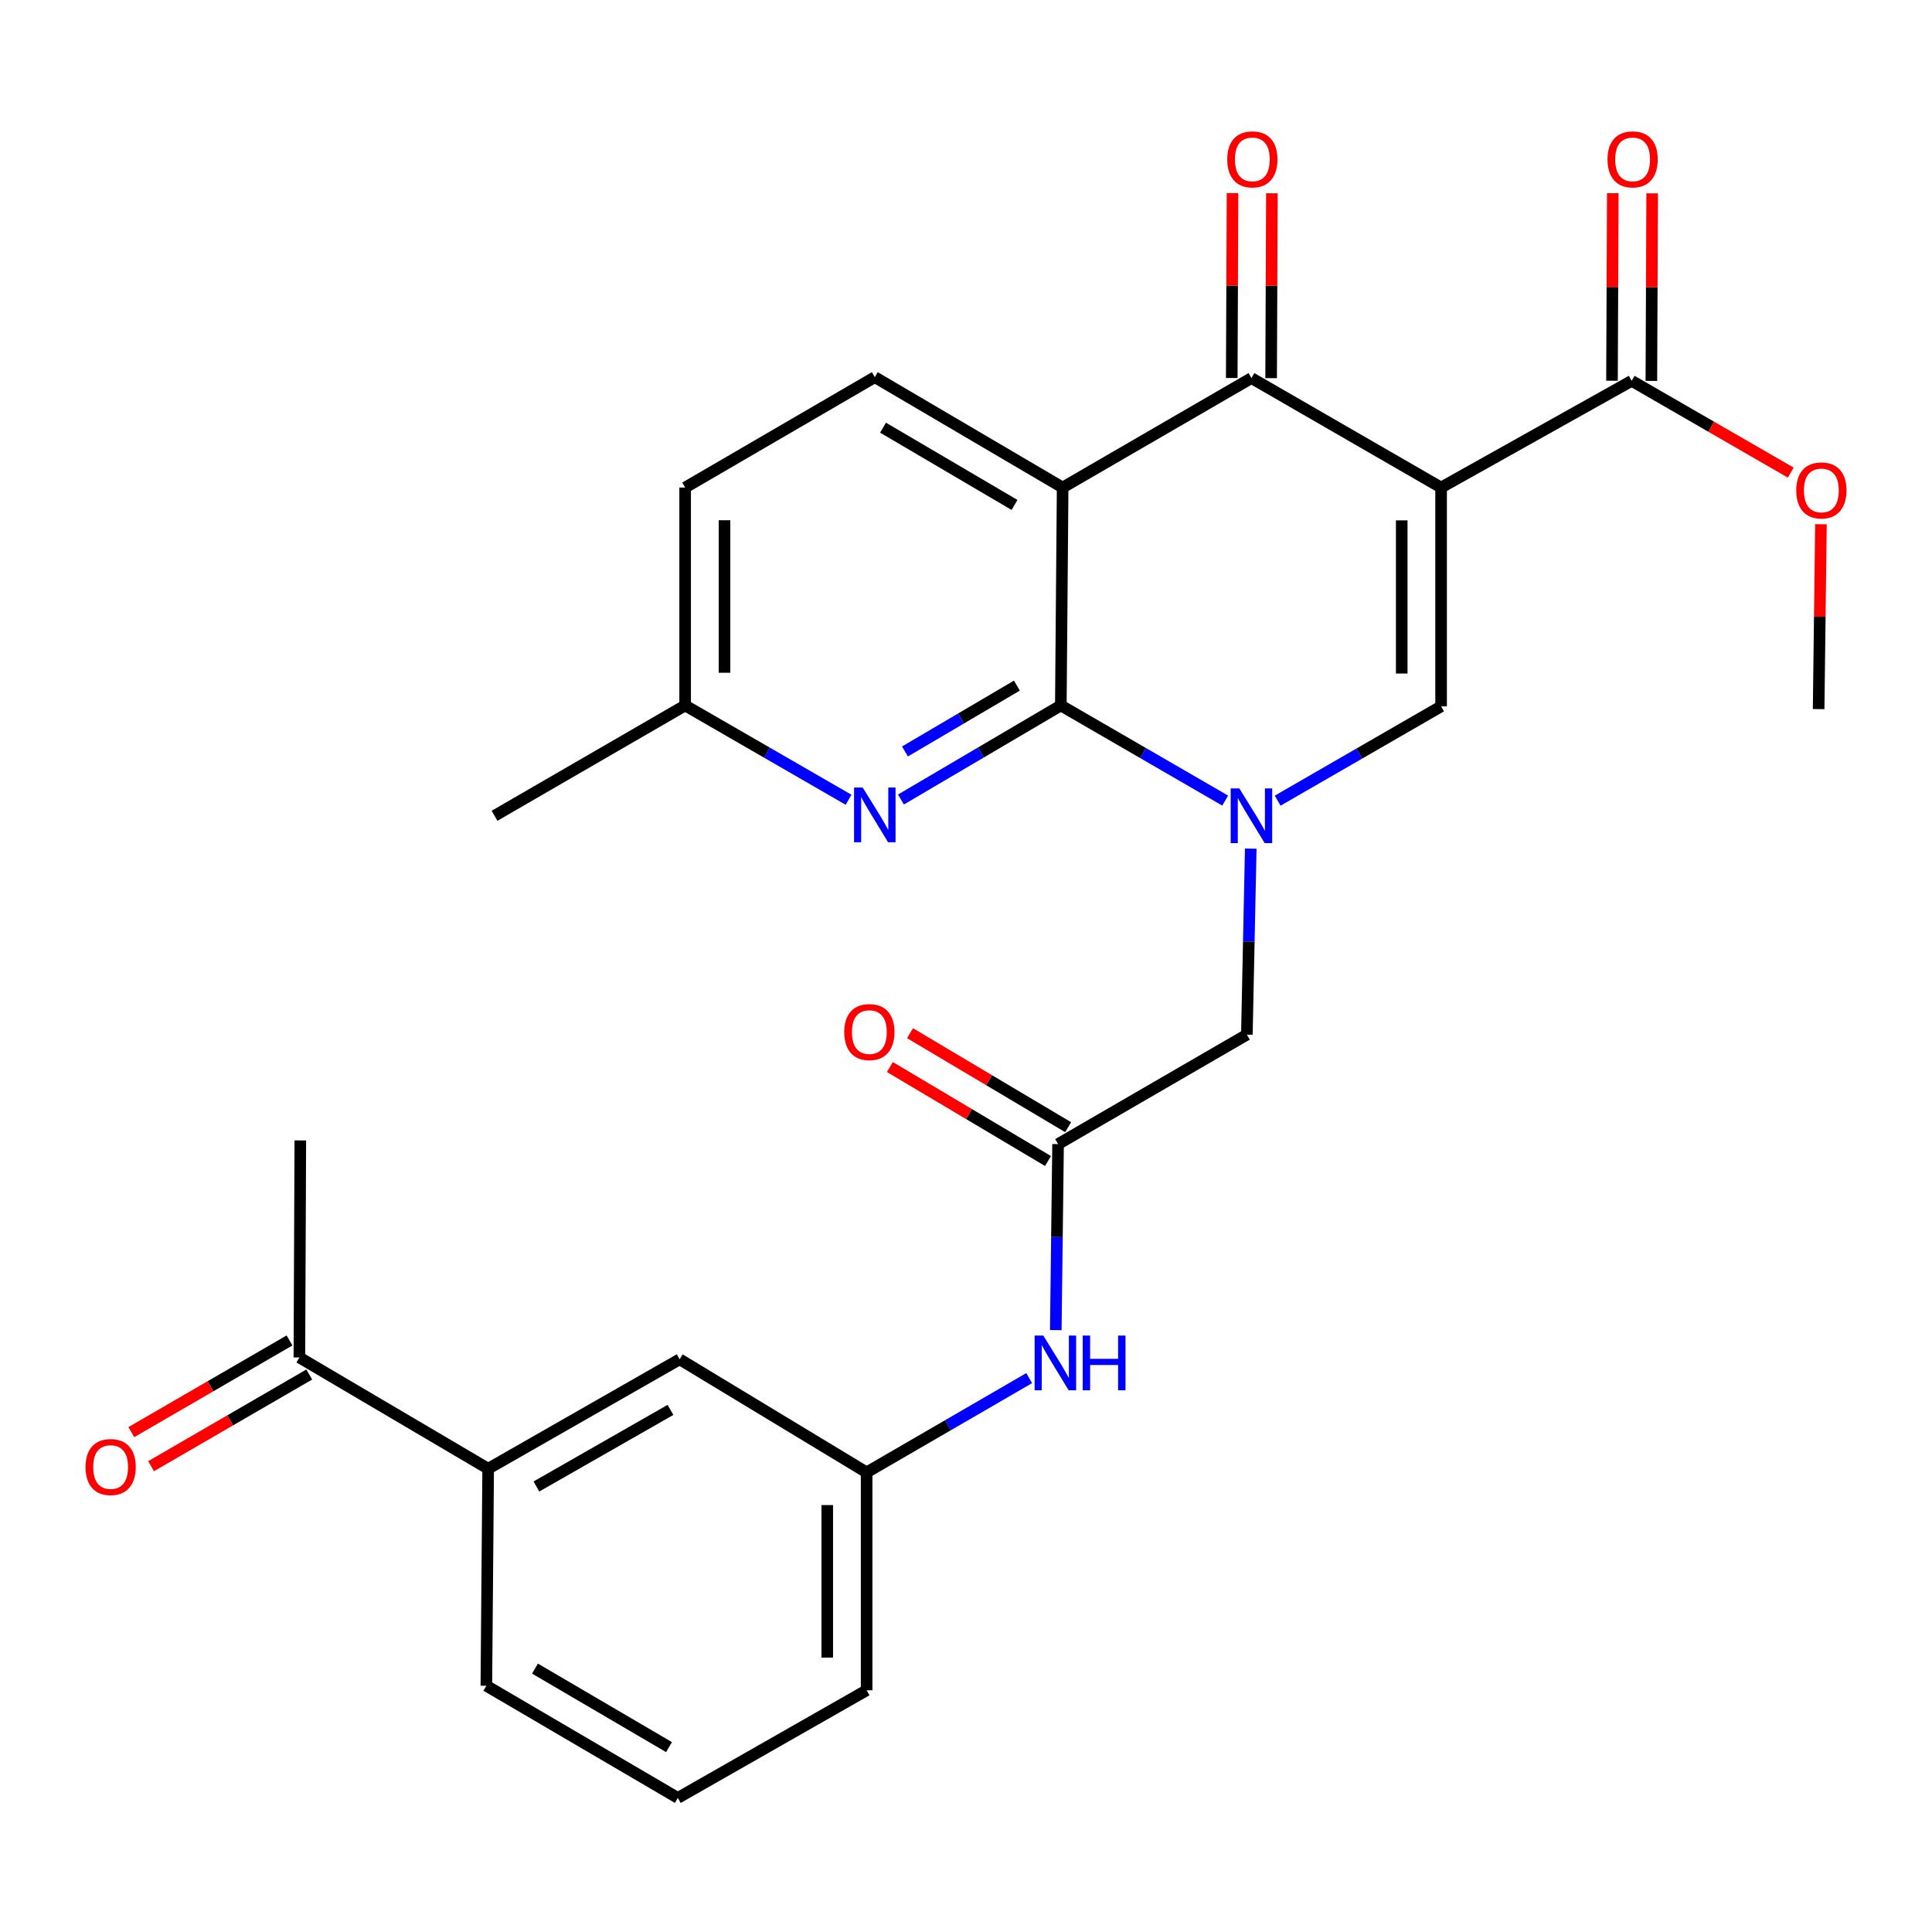 <?xml version='1.0' encoding='iso-8859-1'?>
<svg version='1.1' baseProfile='full'
              xmlns='http://www.w3.org/2000/svg'
                      xmlns:rdkit='http://www.rdkit.org/xml'
                      xmlns:xlink='http://www.w3.org/1999/xlink'
                  xml:space='preserve'
width='1000px' height='1000px' viewBox='0 0 1000 1000'>
<!-- END OF HEADER -->
<rect style='opacity:1.0;fill:#FFFFFF;stroke:none' width='1000' height='1000' x='0' y='0'> </rect>
<path class='bond-3' d='M 745.91,252.352 L 647.741,195.692' style='fill:none;fill-rule:evenodd;stroke:#000000;stroke-width:6px;stroke-linecap:butt;stroke-linejoin:miter;stroke-opacity:1' />
<path class='bond-4' d='M 745.91,252.352 L 745.91,365.614' style='fill:none;fill-rule:evenodd;stroke:#000000;stroke-width:6px;stroke-linecap:butt;stroke-linejoin:miter;stroke-opacity:1' />
<path class='bond-4' d='M 725.529,269.341 L 725.529,348.625' style='fill:none;fill-rule:evenodd;stroke:#000000;stroke-width:6px;stroke-linecap:butt;stroke-linejoin:miter;stroke-opacity:1' />
<path class='bond-6' d='M 745.91,252.352 L 844.555,197.119' style='fill:none;fill-rule:evenodd;stroke:#000000;stroke-width:6px;stroke-linecap:butt;stroke-linejoin:miter;stroke-opacity:1' />
<path class='bond-0' d='M 661.314,414.421 L 703.612,390.017' style='fill:none;fill-rule:evenodd;stroke:#0000FF;stroke-width:6px;stroke-linecap:butt;stroke-linejoin:miter;stroke-opacity:1' />
<path class='bond-0' d='M 703.612,390.017 L 745.91,365.614' style='fill:none;fill-rule:evenodd;stroke:#000000;stroke-width:6px;stroke-linecap:butt;stroke-linejoin:miter;stroke-opacity:1' />
<path class='bond-1' d='M 634.151,414.384 L 591.618,389.762' style='fill:none;fill-rule:evenodd;stroke:#0000FF;stroke-width:6px;stroke-linecap:butt;stroke-linejoin:miter;stroke-opacity:1' />
<path class='bond-1' d='M 591.618,389.762 L 549.085,365.139' style='fill:none;fill-rule:evenodd;stroke:#000000;stroke-width:6px;stroke-linecap:butt;stroke-linejoin:miter;stroke-opacity:1' />
<path class='bond-8' d='M 647.386,439.244 L 646.38,487.39' style='fill:none;fill-rule:evenodd;stroke:#0000FF;stroke-width:6px;stroke-linecap:butt;stroke-linejoin:miter;stroke-opacity:1' />
<path class='bond-8' d='M 646.38,487.39 L 645.374,535.537' style='fill:none;fill-rule:evenodd;stroke:#000000;stroke-width:6px;stroke-linecap:butt;stroke-linejoin:miter;stroke-opacity:1' />
<path class='bond-5' d='M 549.085,365.139 L 507.706,389.482' style='fill:none;fill-rule:evenodd;stroke:#000000;stroke-width:6px;stroke-linecap:butt;stroke-linejoin:miter;stroke-opacity:1' />
<path class='bond-5' d='M 507.706,389.482 L 466.328,413.826' style='fill:none;fill-rule:evenodd;stroke:#0000FF;stroke-width:6px;stroke-linecap:butt;stroke-linejoin:miter;stroke-opacity:1' />
<path class='bond-5' d='M 526.336,354.875 L 497.372,371.916' style='fill:none;fill-rule:evenodd;stroke:#000000;stroke-width:6px;stroke-linecap:butt;stroke-linejoin:miter;stroke-opacity:1' />
<path class='bond-5' d='M 497.372,371.916 L 468.407,388.956' style='fill:none;fill-rule:evenodd;stroke:#0000FF;stroke-width:6px;stroke-linecap:butt;stroke-linejoin:miter;stroke-opacity:1' />
<path class='bond-28' d='M 549.085,365.139 L 550.024,252.352' style='fill:none;fill-rule:evenodd;stroke:#000000;stroke-width:6px;stroke-linecap:butt;stroke-linejoin:miter;stroke-opacity:1' />
<path class='bond-2' d='M 550.024,252.352 L 647.741,195.692' style='fill:none;fill-rule:evenodd;stroke:#000000;stroke-width:6px;stroke-linecap:butt;stroke-linejoin:miter;stroke-opacity:1' />
<path class='bond-9' d='M 550.024,252.352 L 452.795,195.217' style='fill:none;fill-rule:evenodd;stroke:#000000;stroke-width:6px;stroke-linecap:butt;stroke-linejoin:miter;stroke-opacity:1' />
<path class='bond-9' d='M 525.114,261.354 L 457.054,221.359' style='fill:none;fill-rule:evenodd;stroke:#000000;stroke-width:6px;stroke-linecap:butt;stroke-linejoin:miter;stroke-opacity:1' />
<path class='bond-12' d='M 657.931,195.735 L 658.132,147.889' style='fill:none;fill-rule:evenodd;stroke:#000000;stroke-width:6px;stroke-linecap:butt;stroke-linejoin:miter;stroke-opacity:1' />
<path class='bond-12' d='M 658.132,147.889 L 658.333,100.042' style='fill:none;fill-rule:evenodd;stroke:#FF0000;stroke-width:6px;stroke-linecap:butt;stroke-linejoin:miter;stroke-opacity:1' />
<path class='bond-12' d='M 637.55,195.65 L 637.751,147.803' style='fill:none;fill-rule:evenodd;stroke:#000000;stroke-width:6px;stroke-linecap:butt;stroke-linejoin:miter;stroke-opacity:1' />
<path class='bond-12' d='M 637.751,147.803 L 637.952,99.957' style='fill:none;fill-rule:evenodd;stroke:#FF0000;stroke-width:6px;stroke-linecap:butt;stroke-linejoin:miter;stroke-opacity:1' />
<path class='bond-19' d='M 439.221,413.955 L 396.924,389.547' style='fill:none;fill-rule:evenodd;stroke:#0000FF;stroke-width:6px;stroke-linecap:butt;stroke-linejoin:miter;stroke-opacity:1' />
<path class='bond-19' d='M 396.924,389.547 L 354.626,365.139' style='fill:none;fill-rule:evenodd;stroke:#000000;stroke-width:6px;stroke-linecap:butt;stroke-linejoin:miter;stroke-opacity:1' />
<path class='bond-15' d='M 854.745,197.162 L 854.951,148.62' style='fill:none;fill-rule:evenodd;stroke:#000000;stroke-width:6px;stroke-linecap:butt;stroke-linejoin:miter;stroke-opacity:1' />
<path class='bond-15' d='M 854.951,148.62 L 855.157,100.078' style='fill:none;fill-rule:evenodd;stroke:#FF0000;stroke-width:6px;stroke-linecap:butt;stroke-linejoin:miter;stroke-opacity:1' />
<path class='bond-15' d='M 834.364,197.076 L 834.57,148.534' style='fill:none;fill-rule:evenodd;stroke:#000000;stroke-width:6px;stroke-linecap:butt;stroke-linejoin:miter;stroke-opacity:1' />
<path class='bond-15' d='M 834.57,148.534 L 834.776,99.992' style='fill:none;fill-rule:evenodd;stroke:#FF0000;stroke-width:6px;stroke-linecap:butt;stroke-linejoin:miter;stroke-opacity:1' />
<path class='bond-21' d='M 844.555,197.119 L 885.728,220.871' style='fill:none;fill-rule:evenodd;stroke:#000000;stroke-width:6px;stroke-linecap:butt;stroke-linejoin:miter;stroke-opacity:1' />
<path class='bond-21' d='M 885.728,220.871 L 926.901,244.622' style='fill:none;fill-rule:evenodd;stroke:#FF0000;stroke-width:6px;stroke-linecap:butt;stroke-linejoin:miter;stroke-opacity:1' />
<path class='bond-7' d='M 547.658,592.185 L 645.374,535.537' style='fill:none;fill-rule:evenodd;stroke:#000000;stroke-width:6px;stroke-linecap:butt;stroke-linejoin:miter;stroke-opacity:1' />
<path class='bond-10' d='M 547.658,592.185 L 547.066,640.32' style='fill:none;fill-rule:evenodd;stroke:#000000;stroke-width:6px;stroke-linecap:butt;stroke-linejoin:miter;stroke-opacity:1' />
<path class='bond-10' d='M 547.066,640.32 L 546.474,688.456' style='fill:none;fill-rule:evenodd;stroke:#0000FF;stroke-width:6px;stroke-linecap:butt;stroke-linejoin:miter;stroke-opacity:1' />
<path class='bond-17' d='M 552.865,583.425 L 511.944,559.101' style='fill:none;fill-rule:evenodd;stroke:#000000;stroke-width:6px;stroke-linecap:butt;stroke-linejoin:miter;stroke-opacity:1' />
<path class='bond-17' d='M 511.944,559.101 L 471.023,534.777' style='fill:none;fill-rule:evenodd;stroke:#FF0000;stroke-width:6px;stroke-linecap:butt;stroke-linejoin:miter;stroke-opacity:1' />
<path class='bond-17' d='M 542.451,600.945 L 501.53,576.621' style='fill:none;fill-rule:evenodd;stroke:#000000;stroke-width:6px;stroke-linecap:butt;stroke-linejoin:miter;stroke-opacity:1' />
<path class='bond-17' d='M 501.53,576.621 L 460.61,552.297' style='fill:none;fill-rule:evenodd;stroke:#FF0000;stroke-width:6px;stroke-linecap:butt;stroke-linejoin:miter;stroke-opacity:1' />
<path class='bond-20' d='M 452.795,195.217 L 354.626,252.352' style='fill:none;fill-rule:evenodd;stroke:#000000;stroke-width:6px;stroke-linecap:butt;stroke-linejoin:miter;stroke-opacity:1' />
<path class='bond-16' d='M 532.702,713.313 L 490.631,737.71' style='fill:none;fill-rule:evenodd;stroke:#0000FF;stroke-width:6px;stroke-linecap:butt;stroke-linejoin:miter;stroke-opacity:1' />
<path class='bond-16' d='M 490.631,737.71 L 448.56,762.107' style='fill:none;fill-rule:evenodd;stroke:#000000;stroke-width:6px;stroke-linecap:butt;stroke-linejoin:miter;stroke-opacity:1' />
<path class='bond-11' d='M 252.675,760.205 L 351.784,703.568' style='fill:none;fill-rule:evenodd;stroke:#000000;stroke-width:6px;stroke-linecap:butt;stroke-linejoin:miter;stroke-opacity:1' />
<path class='bond-11' d='M 277.653,769.405 L 347.03,729.759' style='fill:none;fill-rule:evenodd;stroke:#000000;stroke-width:6px;stroke-linecap:butt;stroke-linejoin:miter;stroke-opacity:1' />
<path class='bond-13' d='M 252.675,760.205 L 154.959,702.628' style='fill:none;fill-rule:evenodd;stroke:#000000;stroke-width:6px;stroke-linecap:butt;stroke-linejoin:miter;stroke-opacity:1' />
<path class='bond-30' d='M 252.675,760.205 L 251.735,872.539' style='fill:none;fill-rule:evenodd;stroke:#000000;stroke-width:6px;stroke-linecap:butt;stroke-linejoin:miter;stroke-opacity:1' />
<path class='bond-18' d='M 149.848,693.811 L 108.913,717.539' style='fill:none;fill-rule:evenodd;stroke:#000000;stroke-width:6px;stroke-linecap:butt;stroke-linejoin:miter;stroke-opacity:1' />
<path class='bond-18' d='M 108.913,717.539 L 67.978,741.266' style='fill:none;fill-rule:evenodd;stroke:#FF0000;stroke-width:6px;stroke-linecap:butt;stroke-linejoin:miter;stroke-opacity:1' />
<path class='bond-18' d='M 160.069,711.445 L 119.134,735.172' style='fill:none;fill-rule:evenodd;stroke:#000000;stroke-width:6px;stroke-linecap:butt;stroke-linejoin:miter;stroke-opacity:1' />
<path class='bond-18' d='M 119.134,735.172 L 78.198,758.899' style='fill:none;fill-rule:evenodd;stroke:#FF0000;stroke-width:6px;stroke-linecap:butt;stroke-linejoin:miter;stroke-opacity:1' />
<path class='bond-25' d='M 154.959,702.628 L 155.445,590.283' style='fill:none;fill-rule:evenodd;stroke:#000000;stroke-width:6px;stroke-linecap:butt;stroke-linejoin:miter;stroke-opacity:1' />
<path class='bond-14' d='M 351.784,703.568 L 448.56,762.107' style='fill:none;fill-rule:evenodd;stroke:#000000;stroke-width:6px;stroke-linecap:butt;stroke-linejoin:miter;stroke-opacity:1' />
<path class='bond-24' d='M 448.56,762.107 L 448.56,874.883' style='fill:none;fill-rule:evenodd;stroke:#000000;stroke-width:6px;stroke-linecap:butt;stroke-linejoin:miter;stroke-opacity:1' />
<path class='bond-24' d='M 428.179,779.023 L 428.179,857.966' style='fill:none;fill-rule:evenodd;stroke:#000000;stroke-width:6px;stroke-linecap:butt;stroke-linejoin:miter;stroke-opacity:1' />
<path class='bond-26' d='M 354.626,365.139 L 255.97,422.251' style='fill:none;fill-rule:evenodd;stroke:#000000;stroke-width:6px;stroke-linecap:butt;stroke-linejoin:miter;stroke-opacity:1' />
<path class='bond-29' d='M 354.626,365.139 L 354.626,252.352' style='fill:none;fill-rule:evenodd;stroke:#000000;stroke-width:6px;stroke-linecap:butt;stroke-linejoin:miter;stroke-opacity:1' />
<path class='bond-29' d='M 375.007,348.221 L 375.007,269.27' style='fill:none;fill-rule:evenodd;stroke:#000000;stroke-width:6px;stroke-linecap:butt;stroke-linejoin:miter;stroke-opacity:1' />
<path class='bond-27' d='M 942.515,271.348 L 941.917,319.189' style='fill:none;fill-rule:evenodd;stroke:#FF0000;stroke-width:6px;stroke-linecap:butt;stroke-linejoin:miter;stroke-opacity:1' />
<path class='bond-27' d='M 941.917,319.189 L 941.32,367.03' style='fill:none;fill-rule:evenodd;stroke:#000000;stroke-width:6px;stroke-linecap:butt;stroke-linejoin:miter;stroke-opacity:1' />
<path class='bond-22' d='M 251.735,872.539 L 350.844,930.602' style='fill:none;fill-rule:evenodd;stroke:#000000;stroke-width:6px;stroke-linecap:butt;stroke-linejoin:miter;stroke-opacity:1' />
<path class='bond-22' d='M 276.904,863.663 L 346.28,904.307' style='fill:none;fill-rule:evenodd;stroke:#000000;stroke-width:6px;stroke-linecap:butt;stroke-linejoin:miter;stroke-opacity:1' />
<path class='bond-23' d='M 350.844,930.602 L 448.56,874.883' style='fill:none;fill-rule:evenodd;stroke:#000000;stroke-width:6px;stroke-linecap:butt;stroke-linejoin:miter;stroke-opacity:1' />
<path  class='atom-1' d='M 641.481 408.091
L 650.761 423.091
Q 651.681 424.571, 653.161 427.251
Q 654.641 429.931, 654.721 430.091
L 654.721 408.091
L 658.481 408.091
L 658.481 436.411
L 654.601 436.411
L 644.641 420.011
Q 643.481 418.091, 642.241 415.891
Q 641.041 413.691, 640.681 413.011
L 640.681 436.411
L 637.001 436.411
L 637.001 408.091
L 641.481 408.091
' fill='#0000FF'/>
<path  class='atom-6' d='M 446.535 407.627
L 455.815 422.627
Q 456.735 424.107, 458.215 426.787
Q 459.695 429.467, 459.775 429.627
L 459.775 407.627
L 463.535 407.627
L 463.535 435.947
L 459.655 435.947
L 449.695 419.547
Q 448.535 417.627, 447.295 415.427
Q 446.095 413.227, 445.735 412.547
L 445.735 435.947
L 442.055 435.947
L 442.055 407.627
L 446.535 407.627
' fill='#0000FF'/>
<path  class='atom-11' d='M 540.005 691.287
L 549.285 706.287
Q 550.205 707.767, 551.685 710.447
Q 553.165 713.127, 553.245 713.287
L 553.245 691.287
L 557.005 691.287
L 557.005 719.607
L 553.125 719.607
L 543.165 703.207
Q 542.005 701.287, 540.765 699.087
Q 539.565 696.887, 539.205 696.207
L 539.205 719.607
L 535.525 719.607
L 535.525 691.287
L 540.005 691.287
' fill='#0000FF'/>
<path  class='atom-11' d='M 560.405 691.287
L 564.245 691.287
L 564.245 703.327
L 578.725 703.327
L 578.725 691.287
L 582.565 691.287
L 582.565 719.607
L 578.725 719.607
L 578.725 706.527
L 564.245 706.527
L 564.245 719.607
L 560.405 719.607
L 560.405 691.287
' fill='#0000FF'/>
<path  class='atom-13' d='M 635.216 82.487
Q 635.216 75.687, 638.576 71.887
Q 641.936 68.087, 648.216 68.087
Q 654.496 68.087, 657.856 71.887
Q 661.216 75.687, 661.216 82.487
Q 661.216 89.367, 657.816 93.287
Q 654.416 97.167, 648.216 97.167
Q 641.976 97.167, 638.576 93.287
Q 635.216 89.407, 635.216 82.487
M 648.216 93.967
Q 652.536 93.967, 654.856 91.087
Q 657.216 88.167, 657.216 82.487
Q 657.216 76.927, 654.856 74.127
Q 652.536 71.287, 648.216 71.287
Q 643.896 71.287, 641.536 74.087
Q 639.216 76.887, 639.216 82.487
Q 639.216 88.207, 641.536 91.087
Q 643.896 93.967, 648.216 93.967
' fill='#FF0000'/>
<path  class='atom-16' d='M 832.041 82.487
Q 832.041 75.687, 835.401 71.887
Q 838.761 68.087, 845.041 68.087
Q 851.321 68.087, 854.681 71.887
Q 858.041 75.687, 858.041 82.487
Q 858.041 89.367, 854.641 93.287
Q 851.241 97.167, 845.041 97.167
Q 838.801 97.167, 835.401 93.287
Q 832.041 89.407, 832.041 82.487
M 845.041 93.967
Q 849.361 93.967, 851.681 91.087
Q 854.041 88.167, 854.041 82.487
Q 854.041 76.927, 851.681 74.127
Q 849.361 71.287, 845.041 71.287
Q 840.721 71.287, 838.361 74.087
Q 836.041 76.887, 836.041 82.487
Q 836.041 88.207, 838.361 91.087
Q 840.721 93.967, 845.041 93.967
' fill='#FF0000'/>
<path  class='atom-18' d='M 436.976 534.201
Q 436.976 527.401, 440.336 523.601
Q 443.696 519.801, 449.976 519.801
Q 456.256 519.801, 459.616 523.601
Q 462.976 527.401, 462.976 534.201
Q 462.976 541.081, 459.576 545.001
Q 456.176 548.881, 449.976 548.881
Q 443.736 548.881, 440.336 545.001
Q 436.976 541.121, 436.976 534.201
M 449.976 545.681
Q 454.296 545.681, 456.616 542.801
Q 458.976 539.881, 458.976 534.201
Q 458.976 528.641, 456.616 525.841
Q 454.296 523.001, 449.976 523.001
Q 445.656 523.001, 443.296 525.801
Q 440.976 528.601, 440.976 534.201
Q 440.976 539.921, 443.296 542.801
Q 445.656 545.681, 449.976 545.681
' fill='#FF0000'/>
<path  class='atom-19' d='M 44.265 759.334
Q 44.265 752.534, 47.625 748.734
Q 50.985 744.934, 57.265 744.934
Q 63.545 744.934, 66.905 748.734
Q 70.265 752.534, 70.265 759.334
Q 70.265 766.214, 66.865 770.134
Q 63.465 774.014, 57.265 774.014
Q 51.025 774.014, 47.625 770.134
Q 44.265 766.254, 44.265 759.334
M 57.265 770.814
Q 61.585 770.814, 63.905 767.934
Q 66.265 765.014, 66.265 759.334
Q 66.265 753.774, 63.905 750.974
Q 61.585 748.134, 57.265 748.134
Q 52.945 748.134, 50.585 750.934
Q 48.265 753.734, 48.265 759.334
Q 48.265 765.054, 50.585 767.934
Q 52.945 770.814, 57.265 770.814
' fill='#FF0000'/>
<path  class='atom-22' d='M 929.735 253.836
Q 929.735 247.036, 933.095 243.236
Q 936.455 239.436, 942.735 239.436
Q 949.015 239.436, 952.375 243.236
Q 955.735 247.036, 955.735 253.836
Q 955.735 260.716, 952.335 264.636
Q 948.935 268.516, 942.735 268.516
Q 936.495 268.516, 933.095 264.636
Q 929.735 260.756, 929.735 253.836
M 942.735 265.316
Q 947.055 265.316, 949.375 262.436
Q 951.735 259.516, 951.735 253.836
Q 951.735 248.276, 949.375 245.476
Q 947.055 242.636, 942.735 242.636
Q 938.415 242.636, 936.055 245.436
Q 933.735 248.236, 933.735 253.836
Q 933.735 259.556, 936.055 262.436
Q 938.415 265.316, 942.735 265.316
' fill='#FF0000'/>
</svg>
